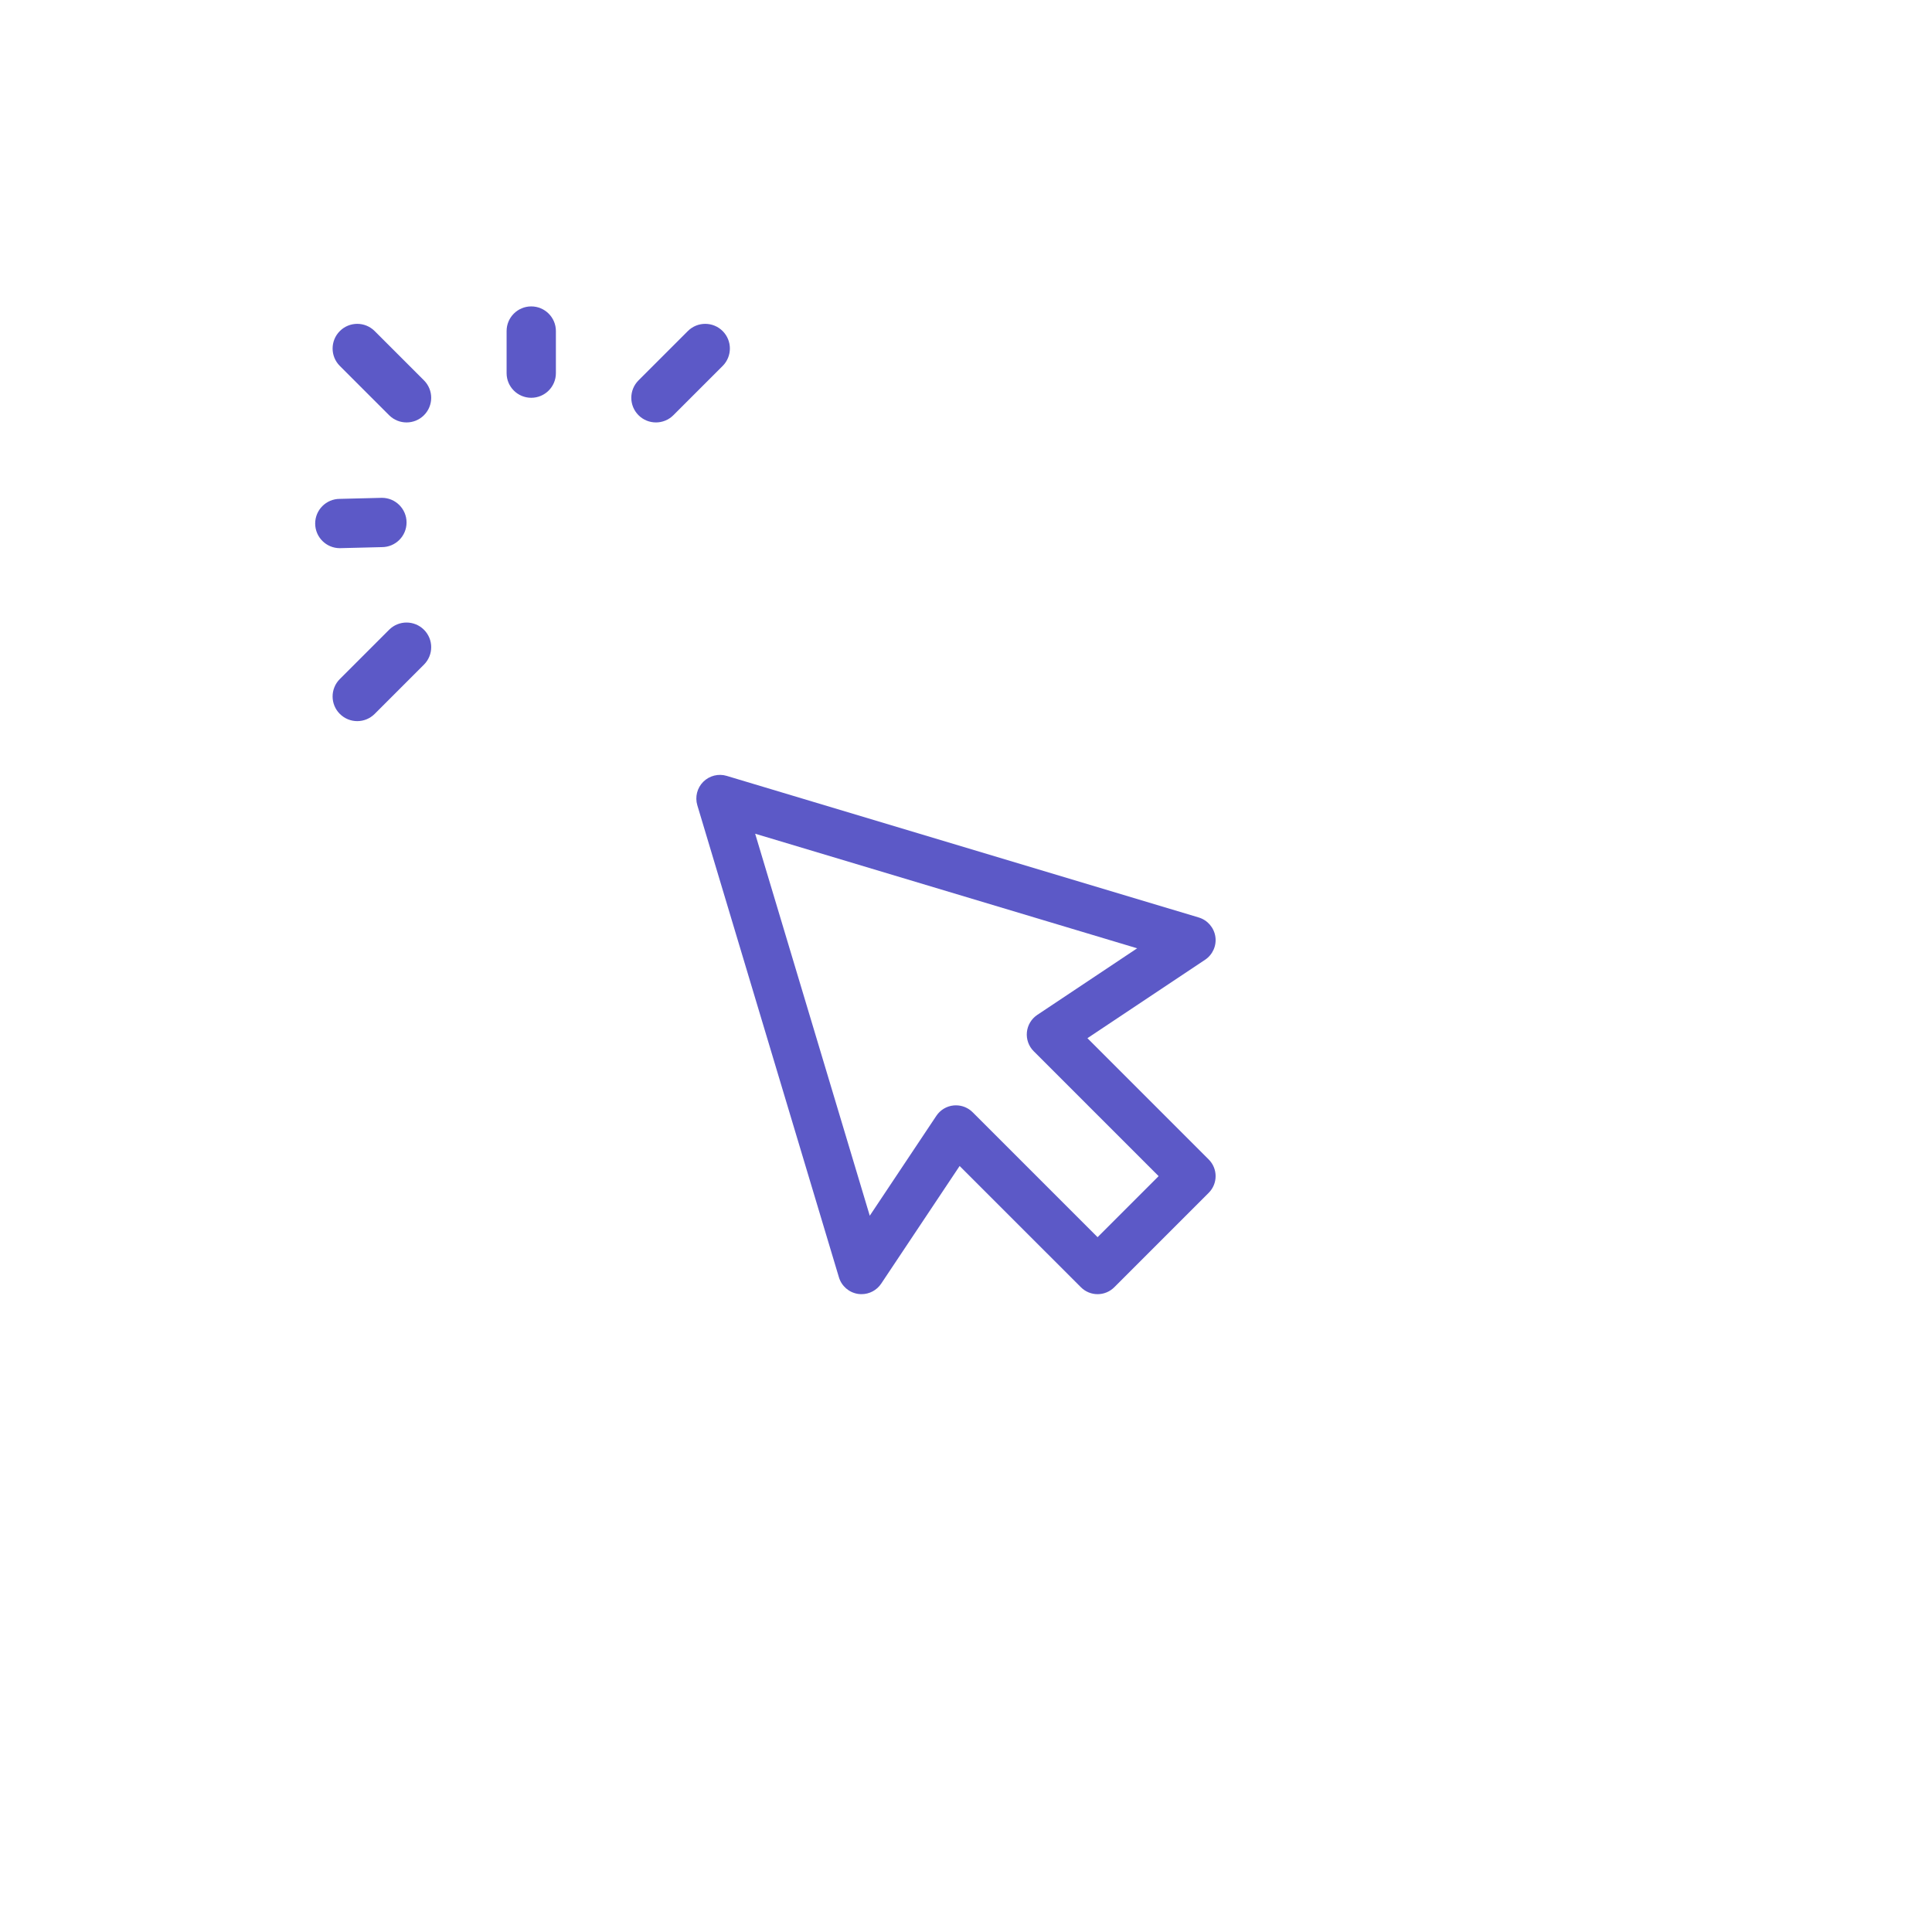 <svg width="74" height="74" viewBox="0 0 74 74" fill="none" xmlns="http://www.w3.org/2000/svg">
<g filter="url(#filter0_d_1115_4537)">
<path d="M30.701 33.406C30.954 33.406 31.196 33.506 31.376 33.686L36.425 38.735L38.892 36.268L33.843 31.219C33.641 31.017 33.54 30.735 33.568 30.45C33.596 30.166 33.75 29.909 33.988 29.75L38.025 27.059L22.585 22.428L27.217 37.867L29.908 33.831C30.066 33.593 30.323 33.438 30.608 33.41C30.639 33.407 30.67 33.406 30.701 33.406Z" fill="white"/>
<g filter="url(#filter1_d_1115_4537)">
<path d="M26.999 40.569C26.955 40.569 26.911 40.566 26.866 40.56C26.52 40.508 26.234 40.261 26.133 39.925L20.709 21.844C20.614 21.526 20.701 21.18 20.936 20.945C21.172 20.71 21.519 20.622 21.835 20.718L39.916 26.142C40.251 26.243 40.499 26.529 40.551 26.875C40.603 27.221 40.449 27.566 40.158 27.761L35.651 30.765L40.296 35.41C40.649 35.763 40.649 36.335 40.296 36.688L36.68 40.304C36.326 40.658 35.754 40.658 35.401 40.304L30.756 35.66L27.752 40.166C27.582 40.421 27.299 40.569 26.999 40.569ZM30.616 33.337C30.855 33.337 31.084 33.431 31.255 33.602L36.04 38.387L38.378 36.049L33.593 31.264C33.401 31.072 33.306 30.805 33.332 30.536C33.359 30.266 33.505 30.023 33.731 29.872L37.556 27.322L22.924 22.933L27.314 37.565L29.864 33.739C30.014 33.514 30.257 33.367 30.527 33.341C30.556 33.338 30.586 33.337 30.616 33.337Z" fill="#5C59C7"/>
</g>
</g>
<path d="M16.239 15.904C16.608 15.535 16.608 14.938 16.239 14.569L14.351 12.681C13.982 12.312 13.385 12.312 13.016 12.681C12.648 13.05 12.647 13.647 13.016 14.016L14.904 15.904C15.089 16.088 15.33 16.18 15.572 16.18C15.813 16.18 16.055 16.088 16.239 15.904ZM15.572 20.012C15.572 19.491 15.149 19.068 14.628 19.068L13.016 19.108C12.495 19.108 12.072 19.53 12.072 20.052C12.072 20.573 12.495 20.996 13.016 20.996L14.628 20.956C15.149 20.956 15.572 20.534 15.572 20.012ZM14.351 27.344L16.239 25.456C16.608 25.087 16.608 24.49 16.239 24.121C15.87 23.753 15.273 23.752 14.904 24.121L13.016 26.009C12.647 26.378 12.647 26.975 13.016 27.344C13.201 27.528 13.442 27.621 13.684 27.621C13.925 27.621 14.167 27.528 14.351 27.344ZM25.791 15.904L27.68 14.016C28.048 13.647 28.048 13.05 27.68 12.681C27.311 12.312 26.713 12.312 26.345 12.681L24.457 14.569C24.088 14.938 24.088 15.535 24.457 15.904C24.641 16.088 24.882 16.18 25.124 16.18C25.366 16.18 25.607 16.088 25.791 15.904ZM21.292 14.292L21.292 12.68C21.292 12.159 20.869 11.736 20.348 11.736C19.827 11.736 19.404 12.159 19.404 12.68L19.404 14.292C19.404 14.814 19.827 15.236 20.348 15.236C20.869 15.236 21.292 14.814 21.292 14.292Z" fill="#5C59C7"/>
<defs>
<filter id="filter0_d_1115_4537" x="0.171" y="0.18" width="72.89" height="72.891" filterUnits="userSpaceOnUse" color-interpolation-filters="sRGB">
<feFlood flood-opacity="0" result="BackgroundImageFix"/>
<feColorMatrix in="SourceAlpha" type="matrix" values="0 0 0 0 0 0 0 0 0 0 0 0 0 0 0 0 0 0 127 0" result="hardAlpha"/>
<feMorphology radius="0.5" operator="dilate" in="SourceAlpha" result="effect1_dropShadow_1115_4537"/>
<feOffset dx="6" dy="6"/>
<feGaussianBlur stdDeviation="13"/>
<feColorMatrix type="matrix" values="0 0 0 0 0.239 0 0 0 0 0.247 0 0 0 0 0.227 0 0 0 0.18 0"/>
<feBlend mode="normal" in2="BackgroundImageFix" result="effect1_dropShadow_1115_4537"/>
<feBlend mode="normal" in="SourceGraphic" in2="effect1_dropShadow_1115_4537" result="shape"/>
</filter>
<filter id="filter1_d_1115_4537" x="12.671" y="15.68" width="35.89" height="35.891" filterUnits="userSpaceOnUse" color-interpolation-filters="sRGB">
<feFlood flood-opacity="0" result="BackgroundImageFix"/>
<feColorMatrix in="SourceAlpha" type="matrix" values="0 0 0 0 0 0 0 0 0 0 0 0 0 0 0 0 0 0 127 0" result="hardAlpha"/>
<feOffset dy="3"/>
<feGaussianBlur stdDeviation="4"/>
<feColorMatrix type="matrix" values="0 0 0 0 0.463 0 0 0 0 0.463 0 0 0 0 0.463 0 0 0 0.1 0"/>
<feBlend mode="normal" in2="BackgroundImageFix" result="effect1_dropShadow_1115_4537"/>
<feBlend mode="normal" in="SourceGraphic" in2="effect1_dropShadow_1115_4537" result="shape"/>
</filter>
</defs>
</svg>
